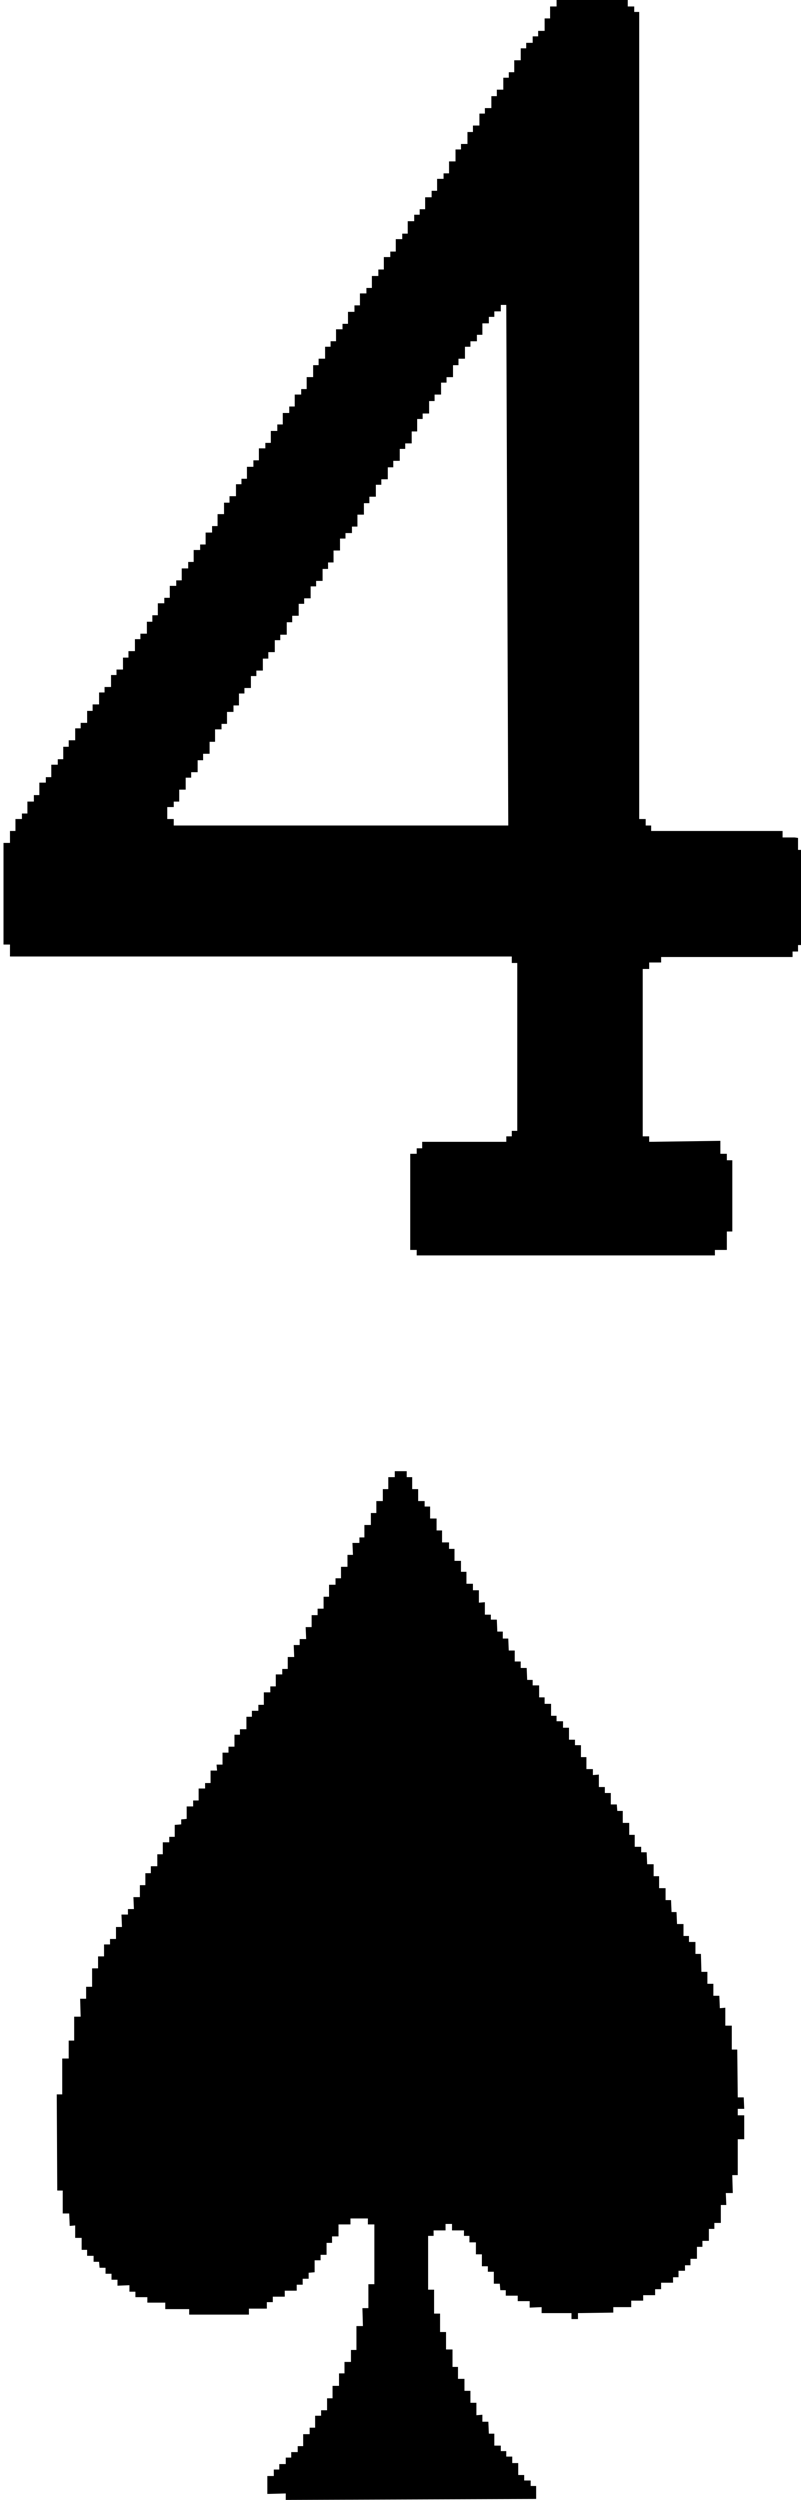 <svg viewBox="0 0 16.09 50.18" xmlns="http://www.w3.org/2000/svg"><path d="m15.96 16.81h-.24v-.13h-2.64v-.11h-.11v-.13h-.13v-16.2s-.1 0-.1 0v-.11h-.13v-.13h-1.43v.13h-.13v.24h-.11v.25h-.13v.11h-.11v.13h-.13v.11h-.11v.24h-.13v.24h-.11v.11h-.11v.24h-.13v.13h-.11v.24h-.13v.11h-.11v.24h-.13v.13h-.11v.24h-.13v.11h-.11v.24h-.13v.24h-.11v.11h-.13v.24h-.11v.13h-.13v.24h-.11v.11h-.11v.13h-.13v.25h-.11v.11h-.13v.25h-.11v.11h-.13v.25h-.11v.13h-.13v.24h-.11v.11h-.13v.24h-.11v.13h-.13v.24h-.11v.11h-.13v.24h-.11v.11h-.11v.24h-.13v.13h-.11v.24h-.13v.24h-.11v.11h-.13v.24h-.11v.13h-.13v.23h-.11v.13h-.13v.24h-.11v.11h-.13v.24h-.11v.13h-.13v.24h-.11v.11h-.11v.24h-.13v.13h-.11v.23h-.13v.24h-.11v.13h-.13v.24h-.11v.11h-.13v.24h-.11v.13h-.13v.24h-.11v.11h-.13v.24h-.11v.11h-.13v.24h-.11v.13h-.11v.24h-.13v.11h-.11v.24h-.13v.13h-.11v.24h-.13v.11h-.11v.24h-.13v.11h-.11v.24h-.13v.13h-.11v.24h-.13v.11h-.11v.24h-.13v.13h-.11v.25h-.11v.11h-.13v.25h-.11v.11h-.13v.25h-.11v.13h-.13v.24h-.11v.11h-.13v.24h-.11v.24h-.13v2.04h.13v.24h10.08v.13h.11v3.37h-.11v.11h-.11v.11h-1.69s0 .13 0 .13h-.11v.11h-.13v1.93h.13v.11h5.99v-.11h.24v-.37h.11v-1.43h-.11v-.13h-.13v-.26l-1.43.02v-.11h-.13v-3.36h.13v-.13h.24v-.11h2.64v-.11h.11v-.13h.13v-1.91h-.13v-.24zm-12.47-.24v-.13h-.13v-.24h.13v-.11h.11v-.24h.13v-.24h.11v-.11h.13v-.24h.11v-.13h.13v-.24h.11v-.25h.13v-.11h.11v-.24h.13v-.13h.11v-.24h.11v-.11h.13v-.24h.11v-.11h.13v-.24h.11v-.13h.13v-.24h.11v-.11h.13v-.25h.11v-.13h.13v-.24h.11v-.11h.13v-.24h.11v-.11h.13v-.24h.11v-.13h.11v-.24h.13v-.24h.11v-.11h.13v-.13h.11v-.24h.13v-.23h.11v-.13h.13v-.24h.11v-.11h.13v-.24h.11v-.13h.13v-.24h.11v-.11h.13v-.24h.11v-.25h.11v-.11h.13v-.25h.11v-.13h.13v-.24h.11v-.11h.13v-.24h.11v-.13h.13v-.24h.11v-.11h.13v-.13h.11v-.23h.13v-.13h.11s0-.11 0-.11h.13v-.13h.11l.04 10.45z"/><path d="m10.77 50.16-5.03.02v-.13l-.37.01v-.36h.13v-.13h.11v-.11h.13v-.13h.11v-.11h.13v-.12h.11v-.24h.13v-.13h.11v-.24h.12v-.11h.12v-.24h.11v-.25h.13v-.25h.11v-.23h.13v-.24h.11v-.48h.13l-.01-.36h.12v-.48h.12v-1.2h-.13v-.12h-.35v.12h-.24v.24h-.13v.13h-.11v.24h-.12v.11h-.12v.24l-.12.01v.12h-.12v.12h-.12v.12h-.24v.12h-.24v.11h-.12v.13h-.36v.12h-1.2v-.11h-.48v-.13h-.36v-.11h-.24v-.11h-.12v-.13l-.24.01v-.12h-.12v-.12h-.12v-.12h-.12l-.01-.12h-.11v-.12h-.13v-.12h-.11v-.24h-.13v-.25l-.11.01-.01-.25h-.13v-.46h-.11l-.01-1.93h.11v-.72h.13v-.36h.11v-.48h.13l-.01-.36h.12v-.24h.12v-.37h.12v-.24h.12v-.24h.12v-.11h.12v-.24h.12l-.01-.25h.13v-.11h.12l-.01-.24h.13v-.24h.11v-.24h.11v-.14h.13v-.24h.11v-.24h.13v-.11h.11v-.24l.13-.01v-.1l.11-.01v-.25h.13v-.12h.11v-.24h.13v-.11h.11v-.25h.13l-.01-.12h.12v-.24h.12v-.12h.12v-.24h.11v-.11h.13v-.25h.11v-.12h.13v-.12h.11v-.25h.13v-.12h.11v-.24h.13v-.11h.11v-.24h.13l-.01-.24h.12v-.12h.13l-.01-.24h.12v-.24h.12v-.13h.12v-.24h.11v-.24h.13v-.13h.11v-.23h.13v-.24h.11l-.01-.24h.14v-.11h.1v-.25h.13v-.24h.11v-.24h.13v-.24h.11v-.24h.13v-.12h.24v.12h.11v.24h.12v.24h.13v.11h.11v.24h.13v.24h.11v.24h.14v.13h.11v.24h.13v.22h.11v.24h.13v.13h.12v.25l.12-.01v.25h.12v.1h.12l.01.24h.11v.14h.11l.01.24h.12v.22h.12v.13h.12l.01.24h.11v.11h.13v.24h.11v.13h.13v.24h.11v.11h.13v.13h.12v.24h.12v.11h.12v.24h.11v.24h.13v.12l.12-.01v.25h.12v.12h.12v.23h.12l.01.13h.11v.24h.13v.24h.11v.24h.13v.11h.11l.01.24h.13v.24h.11v.24h.13v.24h.11l.01.24h.1l.01.24h.13v.24h.11v.12h.13v.24h.11l.01.36h.12v.24h.12v.24h.12l.01.25.11-.01v.36h.13v.48h.11l.01.96h.12l.01.23h-.13v.13h.13v.48h-.13v.72h-.11l.01.36h-.14l.01.24h-.11v.36h-.13v.12h-.11v.24h-.13v.12h-.11v.24h-.13v.13h-.11v.11h-.13v.13h-.11v.11h-.24v.13h-.12v.12h-.24v.11h-.24v.13h-.36v.11l-.71.01v.12h-.13v-.12h-.6v-.12l-.24.01v-.13h-.24v-.11h-.24v-.11h-.11l-.01-.13h-.12v-.24h-.12v-.11h-.12v-.24h-.12v-.24h-.13v-.13h-.11v-.11h-.24v-.13h-.13v.13h-.24v.11h-.11v1.08h.12v.48h.12v.37h.12v.35h.13v.35h.11v.24h.13v.24h.12v.24h.12v.25l.12-.01v.14h.12l.01.24h.11v.24h.13v.11h.11v.11h.12v.13h.12v.24h.12v.11h.13v.11h.11z" fill-rule="evenodd"/></svg>